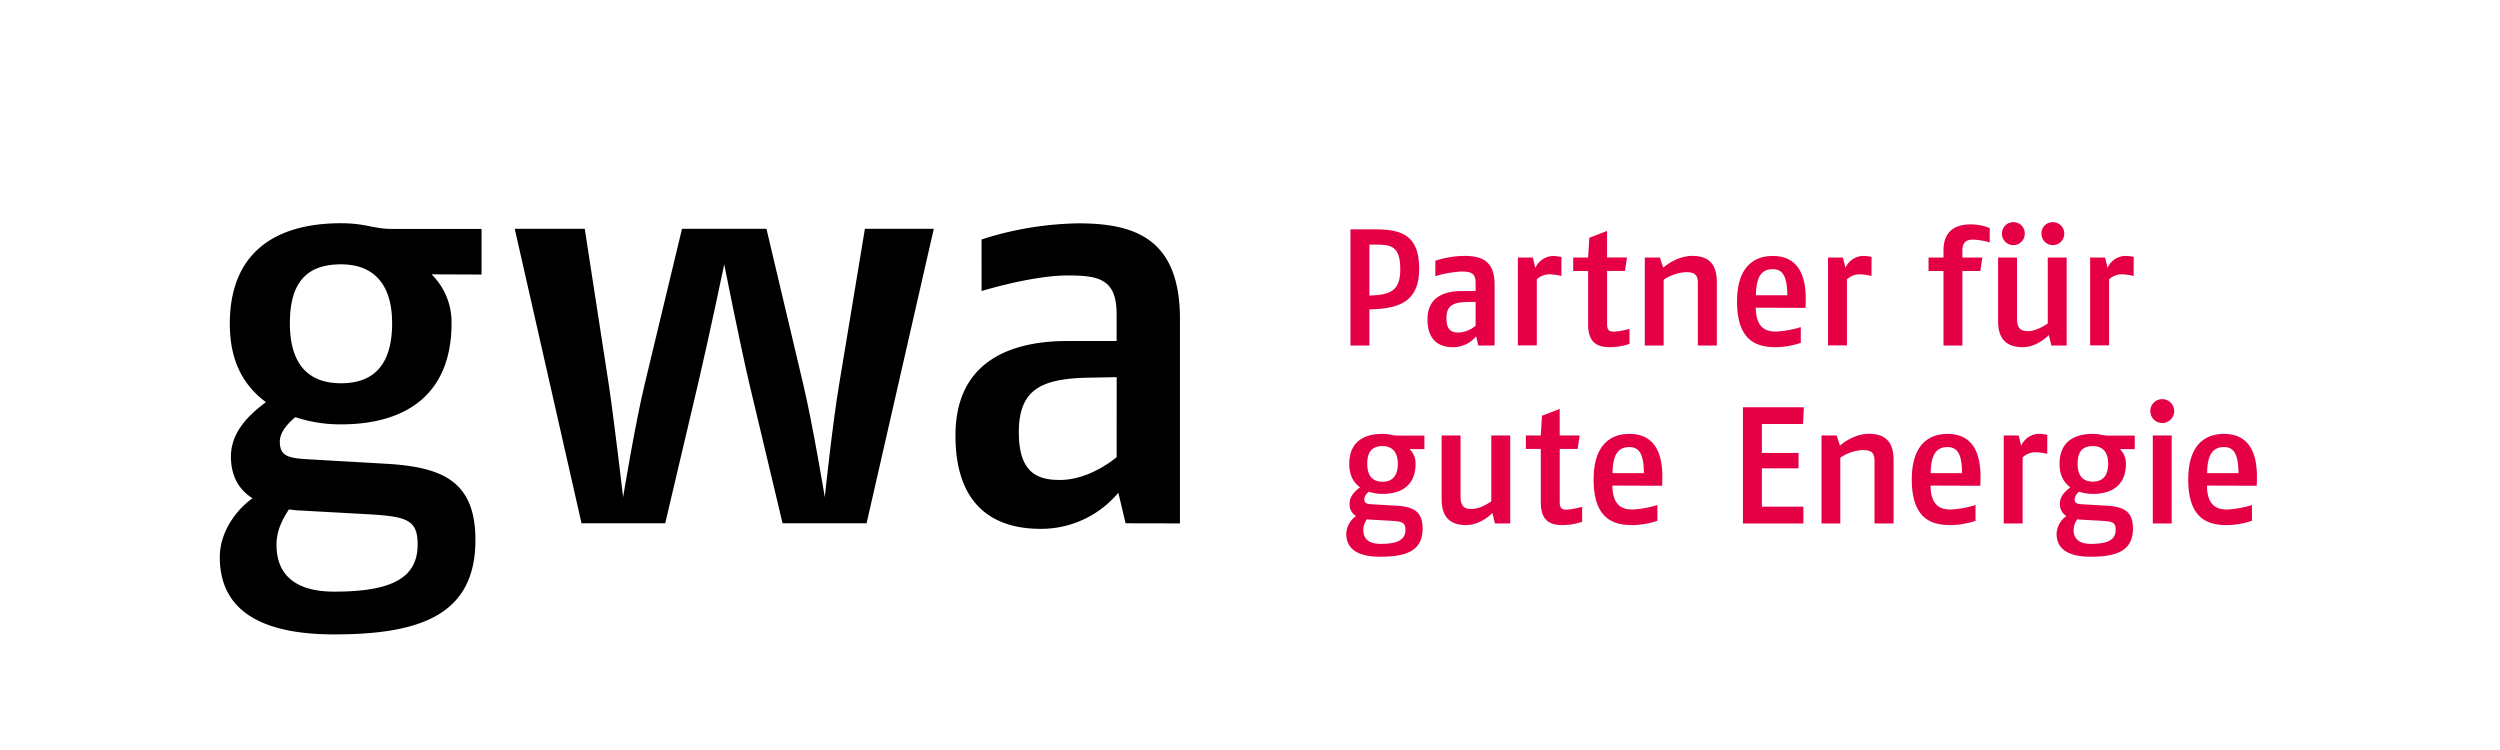 <svg id="Ebene_1" data-name="Ebene 1" xmlns="http://www.w3.org/2000/svg" viewBox="0 0 877.01 263.23">
  <defs>
    <style>
      .cls-1 {
        fill: #e50046;
      }
    </style>
  </defs>
  <g>
    <path d="M151.4,96.24a23.56,23.56,0,0,1,7,17.15c0,25.15-16.18,35.48-38.79,35.48a50,50,0,0,1-16-2.53c-3.31,2.73-5.45,5.65-5.45,8.58,0,5.26,3.11,5.84,10.72,6.24l26.9,1.55c19.29,1.17,31,6,31,26.71,0,25.92-18.71,33.13-49.51,33.13-24.76,0-40.16-7.79-40.16-27.09,0-9.55,6.63-17.35,11.5-20.66-5.06-3.12-7.6-8.19-7.6-14.62,0-8.58,6.24-14.62,12.28-19.1-7.6-5.66-12.67-14-12.67-27.49,0-25.34,16.38-35.28,39-35.28,8.77,0,11.3,2,17.93,2h31.38v16ZM130,180.45l-24.56-1.36c-1.36,0-4.1-.39-4.1-.39C99,182.4,97,186.11,97,191.17c0,10.33,6.43,16.38,20.27,16.38,20.66,0,29.24-5.07,29.24-16.57C146.53,182.4,142.63,181.23,130,180.45ZM119.63,92.73c-12.28,0-17.94,6.63-17.94,20.66,0,13.85,6,21.06,17.94,21.06,12.28,0,17.93-7.41,17.93-21.06S131.13,92.73,119.63,92.73Z"/>
    <path d="M304,183.57H274.53l-11.7-49.12c-3.7-16-8.77-41.72-8.77-41.72s-5.26,25.15-9,41.13l-11.7,49.71H204L180.57,80.26h24.56l8.39,54.38c1.94,12.87,5.07,39.77,5.07,39.77s4.28-26.12,7.6-39.77l13.06-54.38h29.62l12.87,54.38c3.31,13.84,7.6,39.77,7.6,39.77s2.73-26.12,5.07-39.77l9-54.38h24.17Z"/>
    <path d="M394.86,183.57l-2.54-10.72A35.32,35.32,0,0,1,365,185.52c-12.67,0-29.82-4.87-29.82-32.75,0-28.26,22.81-33.14,39.18-33.14h17.35v-9.55c0-12.28-6.43-13.45-17.15-13.45-11.89,0-28.27,4.88-30.22,5.46V84a116.26,116.26,0,0,1,33.92-5.65c19.49,0,35.67,5.07,35.67,33.53v71.73Zm-3.12-51.26-10.33.19c-15.79.39-24,3.9-24,19.1,0,14.23,6.44,16.77,14.42,16.77,10.73,0,19.89-8,19.89-8Z"/>
  </g>
  <g>
    <path class="cls-1" d="M480.39,108.52v12.69h-6.64V80.45h8.68c9.55,0,15.43,2.27,15.43,13.86C497.86,105.14,491.75,108.4,480.39,108.52Zm2.27-22.71h-2.27v17.88c7.57-.24,10.83-1.75,10.83-9.26C491.22,86.28,487.9,85.81,482.66,85.81Z"/>
    <path class="cls-1" d="M518.59,121.21l-.76-3.2a10.52,10.52,0,0,1-8.15,3.78c-3.79,0-8.91-1.45-8.91-9.78s6.81-9.9,11.7-9.9h5.18V99.26c0-3.67-1.92-4-5.12-4a38.16,38.16,0,0,0-9,1.63V91.46a34.39,34.39,0,0,1,10.13-1.69c5.82,0,10.65,1.51,10.65,10v21.43Zm-.94-15.31-3.08.06c-4.72.11-7.16,1.16-7.16,5.7,0,4.25,1.92,5,4.31,5a10,10,0,0,0,5.93-2.39Z"/>
    <path class="cls-1" d="M547.74,96.81a19.63,19.63,0,0,0-4.19-.58A6.51,6.51,0,0,0,539.12,98v23.17h-6.64V90.35h5.24L538.6,94a7,7,0,0,1,6.17-4.19,15.58,15.58,0,0,1,3,.35Z"/>
    <path class="cls-1" d="M564.81,121.79c-4.31,0-7.69-1.39-7.69-8V95.07h-5.24V90.35h5.24l.41-6.93L563.76,81v9.32h7l-.7,4.72h-6.29v18.75c0,2.27,1,2.56,2.51,2.56a25.67,25.67,0,0,0,5.35-1v5.3A22.51,22.51,0,0,1,564.81,121.79Z"/>
    <path class="cls-1" d="M595.61,121.21V99.09c0-3.21-1.8-3.61-4.25-3.61a15.19,15.19,0,0,0-7.74,2.67v23.06H577V90.35h5.3l1.16,3.55c2-1.74,5.94-4.13,10.13-4.13,5.13,0,8.68,2.15,8.68,9.2v22.24Z"/>
    <path class="cls-1" d="M615.93,107.94c.06,7.74,4.31,8.38,7.11,8.38a35.46,35.46,0,0,0,8.68-1.57v5.53a28.38,28.38,0,0,1-8.68,1.51c-6.23,0-13.68-1.68-13.68-16,0-12.81,6.57-16,12.51-16,5.3,0,11.59,2.39,11.59,15,0,.35,0,.7-.06,3.21Zm5.94-13.51c-3.84,0-5.82,2.56-5.88,9.14h11C626.94,96.87,625.37,94.43,621.87,94.43Z"/>
    <path class="cls-1" d="M656.53,96.81a19.55,19.55,0,0,0-4.19-.58A6.47,6.47,0,0,0,647.92,98v23.17h-6.64V90.35h5.24l.87,3.61a7,7,0,0,1,6.17-4.19,15.49,15.49,0,0,1,3,.35Z"/>
    <path class="cls-1" d="M692.08,84.06c-2.51,0-3.67,1.17-3.67,3.85v2.44h7l-.7,4.72h-6.29v26.14h-6.64V95.07h-5.24V90.35h5.24V87.91c0-7,4.31-9.2,9.55-9.2A18.53,18.53,0,0,1,698,80v5.06A22.76,22.76,0,0,0,692.08,84.06Z"/>
    <path class="cls-1" d="M719.63,121.21l-.88-3.67c-2,2-5.41,4.25-9.19,4.25-4.95,0-8.62-2.21-8.62-9V90.35h6.63v21.37c0,3.32,1.17,4.43,3.79,4.43s5.3-1.52,7-2.68V90.35H725v30.86ZM706.29,86a4,4,0,0,1-4-4.07,4,4,0,0,1,4-4,3.94,3.94,0,0,1,4,4A4,4,0,0,1,706.29,86Zm13.86,0a4,4,0,0,1-4-4.07,3.94,3.94,0,0,1,4-4,4,4,0,0,1,4,4A4,4,0,0,1,720.15,86Z"/>
    <path class="cls-1" d="M748.49,96.81a19.72,19.72,0,0,0-4.2-.58A6.5,6.5,0,0,0,739.87,98v23.17h-6.64V90.35h5.24l.88,3.61a7,7,0,0,1,6.17-4.19,15.58,15.58,0,0,1,3,.35Z"/>
    <path class="cls-1" d="M494.49,157.54a7,7,0,0,1,2.1,5.13c0,7.51-4.83,10.59-11.59,10.59a15.06,15.06,0,0,1-4.77-.75,3.64,3.64,0,0,0-1.63,2.56c0,1.57.93,1.75,3.2,1.86l8,.47c5.77.35,9.26,1.8,9.26,8,0,7.75-5.59,9.9-14.79,9.9-7.39,0-12-2.33-12-8.09a8,8,0,0,1,3.43-6.17,4.83,4.83,0,0,1-2.27-4.37c0-2.56,1.87-4.37,3.67-5.71-2.27-1.68-3.78-4.19-3.78-8.21,0-7.57,4.89-10.54,11.64-10.54,2.62,0,3.38.59,5.36.59h9.37v4.77Zm-6.4,25.16-7.34-.41a10.19,10.19,0,0,1-1.22-.12,6.66,6.66,0,0,0-1.28,3.73c0,3.08,1.92,4.89,6.05,4.89,6.17,0,8.74-1.51,8.74-4.95C493,183.28,491.87,182.93,488.09,182.7ZM485,156.49c-3.67,0-5.36,2-5.36,6.18S481.45,169,485,169s5.36-2.21,5.36-6.28S488.44,156.49,485,156.49Z"/>
    <path class="cls-1" d="M524.42,183.63l-.88-3.67c-2,2-5.41,4.25-9.2,4.25-5,0-8.61-2.21-8.61-9V152.77h6.63v21.37c0,3.32,1.17,4.42,3.79,4.42s5.3-1.51,7-2.68V152.77h6.64v30.86Z"/>
    <path class="cls-1" d="M548.2,184.21c-4.31,0-7.68-1.4-7.68-8V157.48h-5.24v-4.71h5.24l.4-6.93,6.23-2.39v9.32h7l-.7,4.71h-6.29v18.75c0,2.27,1,2.57,2.51,2.57a25.67,25.67,0,0,0,5.35-1.05v5.3A22.46,22.46,0,0,1,548.2,184.21Z"/>
    <path class="cls-1" d="M565.63,170.35c.06,7.75,4.31,8.39,7.11,8.39a34.88,34.88,0,0,0,8.67-1.58v5.54a28.56,28.56,0,0,1-8.67,1.51c-6.23,0-13.69-1.69-13.69-16,0-12.81,6.58-16,12.52-16,5.3,0,11.59,2.39,11.59,15,0,.35,0,.7-.06,3.2Zm5.94-13.51c-3.84,0-5.82,2.57-5.88,9.14h11C576.64,159.29,575.07,156.84,571.57,156.84Z"/>
    <path class="cls-1" d="M632.51,148.75H618.07v10.13h12.87v5.42H618.07v13.45h14.56v5.88h-21.2V142.87H632.8Z"/>
    <path class="cls-1" d="M657.58,183.63V161.5c0-3.2-1.8-3.61-4.25-3.61a15.2,15.2,0,0,0-7.74,2.68v23.06H639V152.77h5.3l1.16,3.55c2-1.75,5.94-4.14,10.13-4.14,5.13,0,8.68,2.16,8.68,9.2v22.25Z"/>
    <path class="cls-1" d="M677.24,170.35c.06,7.75,4.31,8.39,7.1,8.39a34.87,34.87,0,0,0,8.68-1.58v5.54a28.57,28.57,0,0,1-8.68,1.51c-6.22,0-13.68-1.69-13.68-16,0-12.81,6.58-16,12.52-16,5.3,0,11.59,2.39,11.59,15,0,.35,0,.7-.06,3.2Zm5.94-13.51c-3.84,0-5.82,2.57-5.88,9.14h11C688.25,159.29,686.67,156.84,683.18,156.84Z"/>
    <path class="cls-1" d="M718.17,159.23a18.94,18.94,0,0,0-4.19-.58,6.55,6.55,0,0,0-4.43,1.8v23.18h-6.63V152.77h5.24l.87,3.61a7,7,0,0,1,6.17-4.2,16.33,16.33,0,0,1,3,.35Z"/>
    <path class="cls-1" d="M743.68,157.54a7.08,7.08,0,0,1,2.1,5.13c0,7.51-4.84,10.59-11.59,10.59a15.12,15.12,0,0,1-4.78-.75,3.67,3.67,0,0,0-1.63,2.56c0,1.57.94,1.75,3.21,1.86l8,.47c5.77.35,9.26,1.8,9.26,8,0,7.75-5.59,9.9-14.79,9.9-7.39,0-12-2.33-12-8.09a8,8,0,0,1,3.43-6.17,4.83,4.83,0,0,1-2.27-4.37c0-2.56,1.86-4.37,3.67-5.71-2.27-1.68-3.79-4.19-3.79-8.21,0-7.57,4.9-10.54,11.65-10.54,2.62,0,3.38.59,5.36.59h9.37v4.77Zm-6.4,25.16-7.34-.41a10.19,10.19,0,0,1-1.22-.12,6.66,6.66,0,0,0-1.28,3.73c0,3.08,1.92,4.89,6,4.89,6.17,0,8.74-1.51,8.74-4.95C742.23,183.28,741.06,182.93,737.28,182.7Zm-3.09-26.21c-3.67,0-5.36,2-5.36,6.18s1.81,6.28,5.36,6.28,5.36-2.21,5.36-6.28S737.62,156.49,734.19,156.49Z"/>
    <path class="cls-1" d="M758.53,148.4a4.19,4.19,0,0,1,0-8.38,4.19,4.19,0,0,1,0,8.38Zm-3.32,35.23V152.77h6.63v30.86Z"/>
    <path class="cls-1" d="M774.22,170.35c0,7.75,4.3,8.39,7.1,8.39a35,35,0,0,0,8.68-1.58v5.54a28.68,28.68,0,0,1-8.68,1.51c-6.23,0-13.68-1.69-13.68-16,0-12.81,6.58-16,12.52-16,5.29,0,11.58,2.39,11.58,15,0,.35,0,.7-.06,3.2Zm5.94-13.51c-3.85,0-5.83,2.57-5.89,9.14h11C785.22,159.29,783.65,156.84,780.16,156.84Z"/>
  </g>
</svg>
